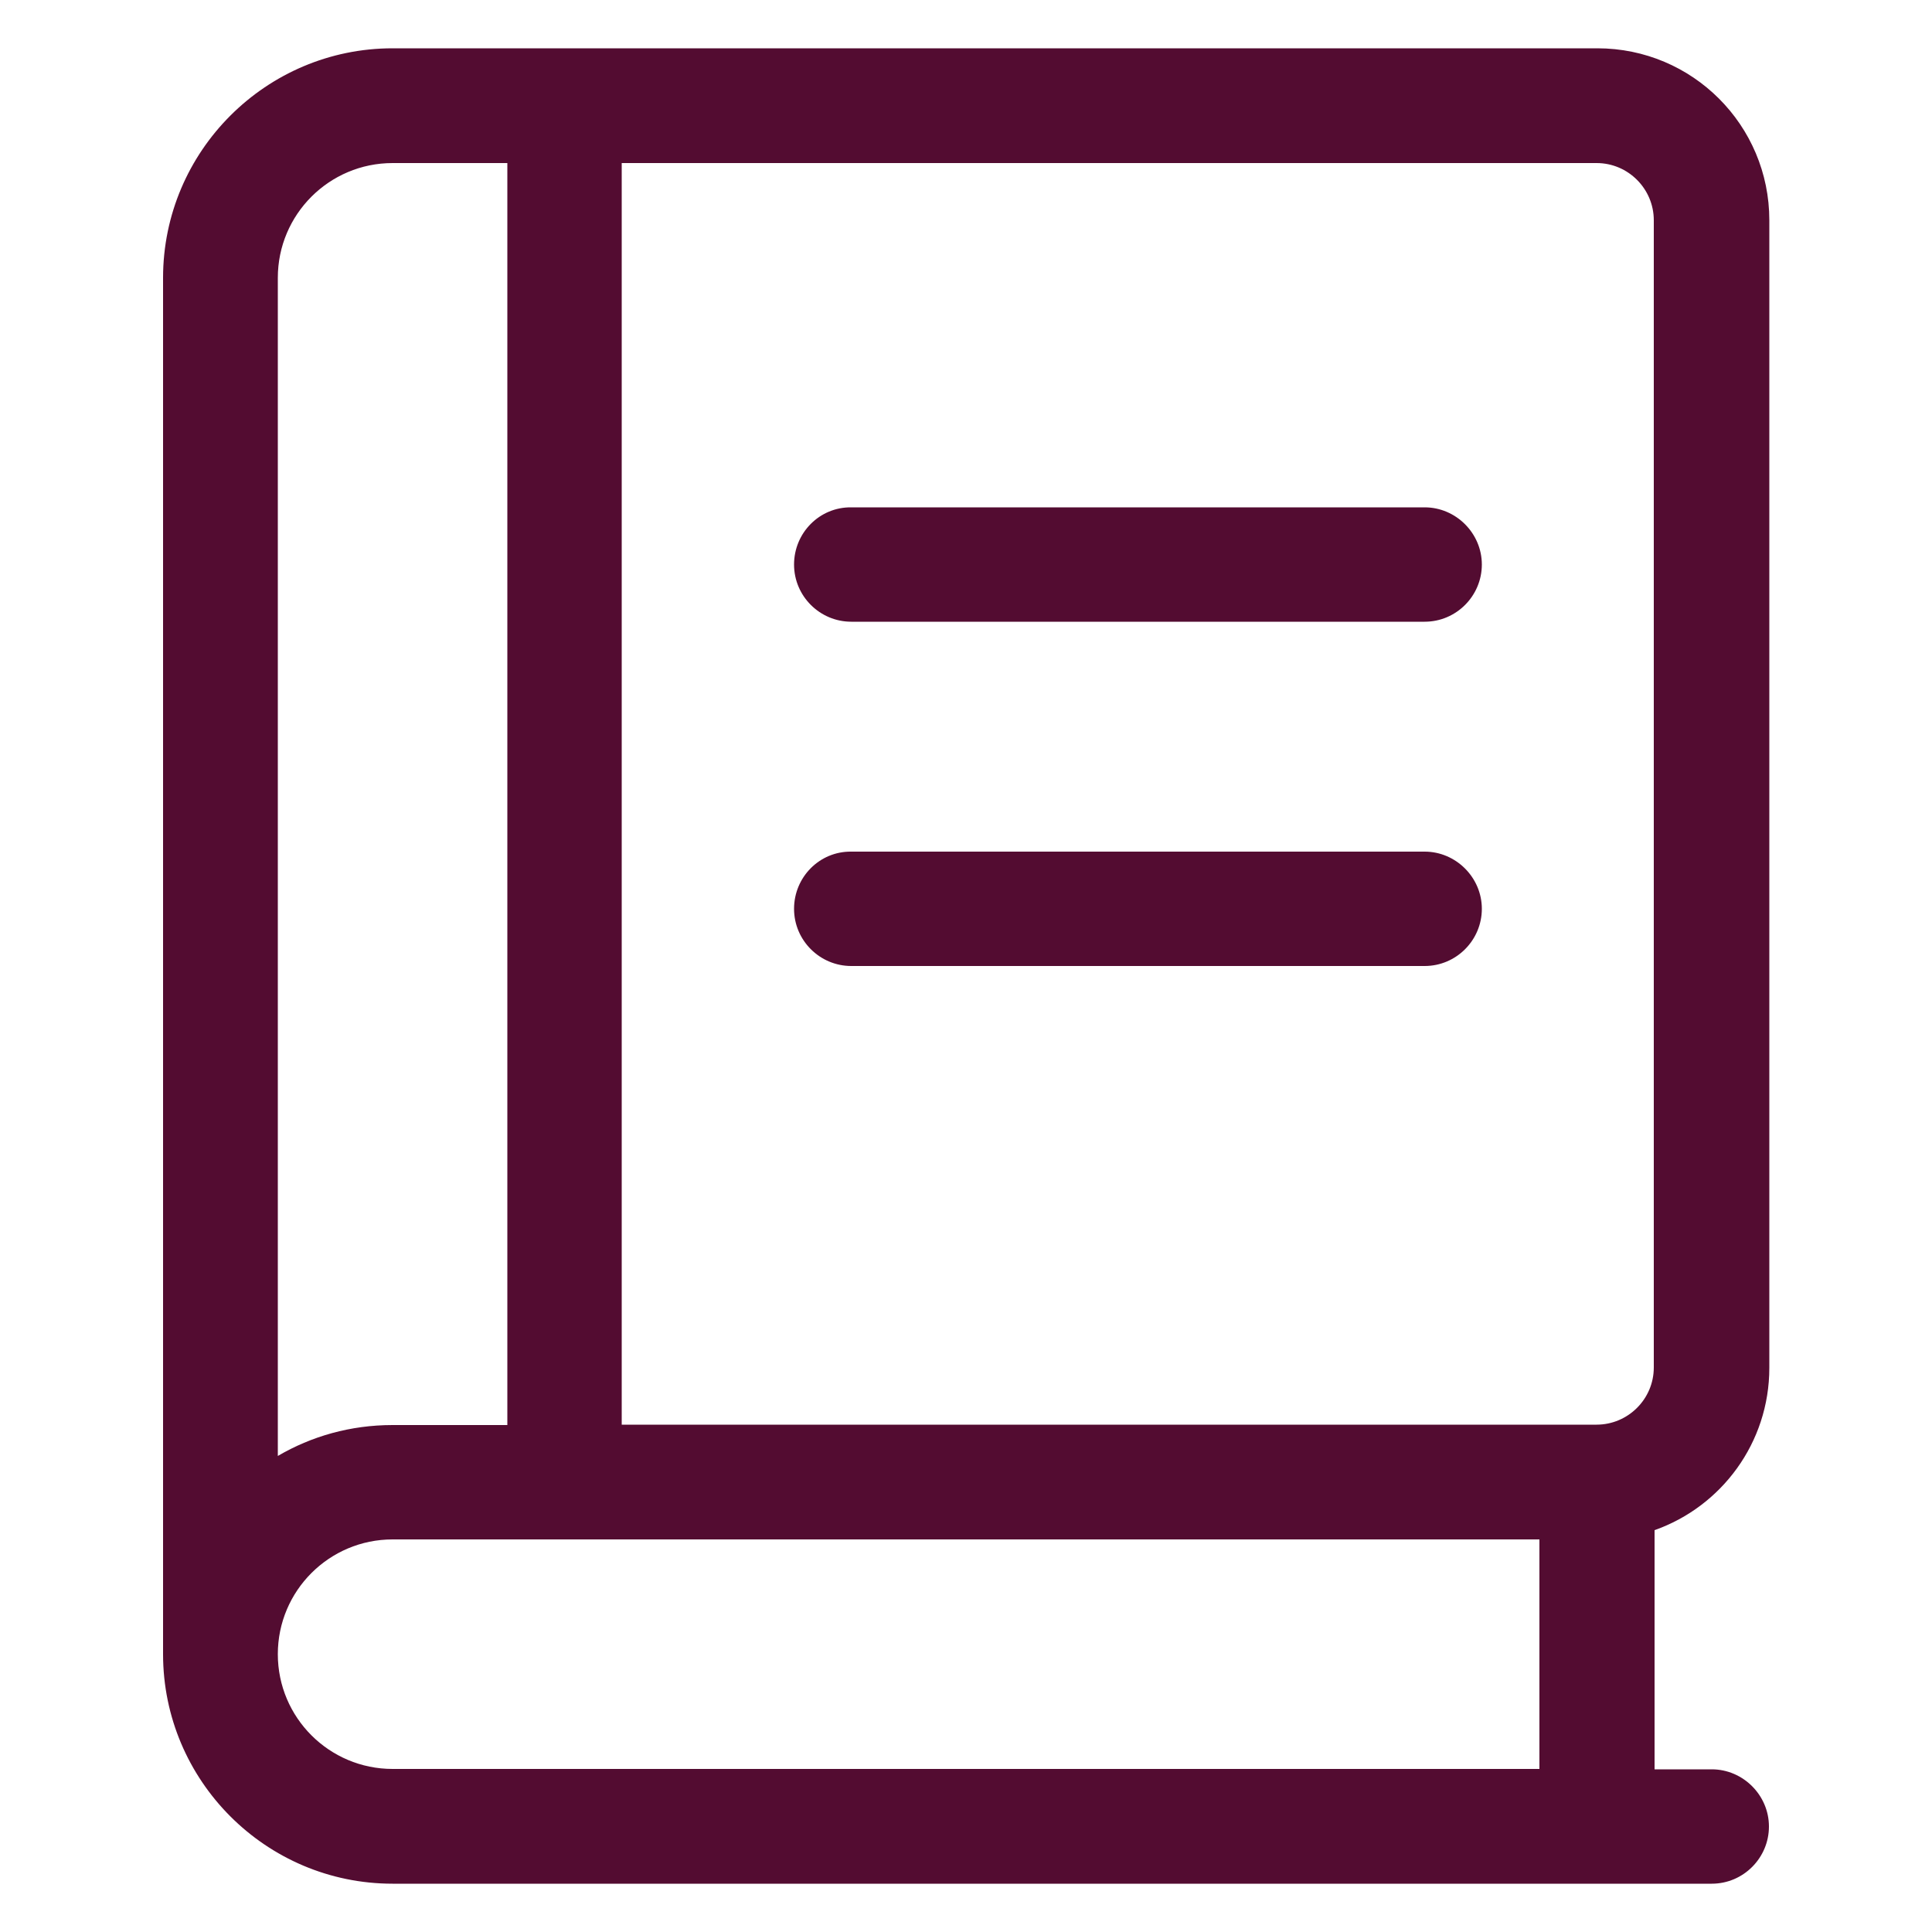 <?xml version="1.0" encoding="utf-8"?>
<!-- Generator: Adobe Illustrator 25.1.0, SVG Export Plug-In . SVG Version: 6.00 Build 0)  -->
<svg version="1.1" id="Layer_1" xmlns="http://www.w3.org/2000/svg" xmlns:xlink="http://www.w3.org/1999/xlink" x="0px" y="0px"
	 viewBox="0 0 500 500" style="enable-background:new 0 0 500 500;" xml:space="preserve">
<style type="text/css">
	.st0{fill:#530C31;}
</style>
<path class="st0" d="M101.6,12.5c-32.7,0-59.4,26.6-59.4,59.4v356.2l0,0c0,32.7,26.6,59.4,59.4,59.4H443c8.2,0,14.8-6.7,14.8-14.8
	s-6.7-14.8-14.8-14.8h-14.8v-61.9c17.3-6.1,29.7-22.6,29.7-42V57c0-24.6-19.9-44.5-44.5-44.5H101.6z M398.4,398.4v59.4H101.6
	c-16.4,0-29.7-13.3-29.7-29.7s13.3-29.7,29.7-29.7H398.4z M101.6,368.8c-10.9,0-21,2.9-29.7,8V71.9c0-16.4,13.3-29.7,29.7-29.7h29.7
	v326.6H101.6z M160.9,368.8V42.2h252.3c8.2,0,14.8,6.7,14.8,14.8v296.9c0,8.2-6.7,14.8-14.8,14.8H160.9z M205.5,146.1
	c0,8.2,6.7,14.8,14.8,14.8h148.4c8.2,0,14.8-6.7,14.8-14.8s-6.7-14.8-14.8-14.8H220.3C212.1,131.2,205.5,137.9,205.5,146.1z
	 M205.5,235.2c0,8.2,6.7,14.8,14.8,14.8h148.4c8.2,0,14.8-6.7,14.8-14.8s-6.7-14.8-14.8-14.8H220.3
	C212.1,220.3,205.5,227,205.5,235.2z"/>
</svg>
